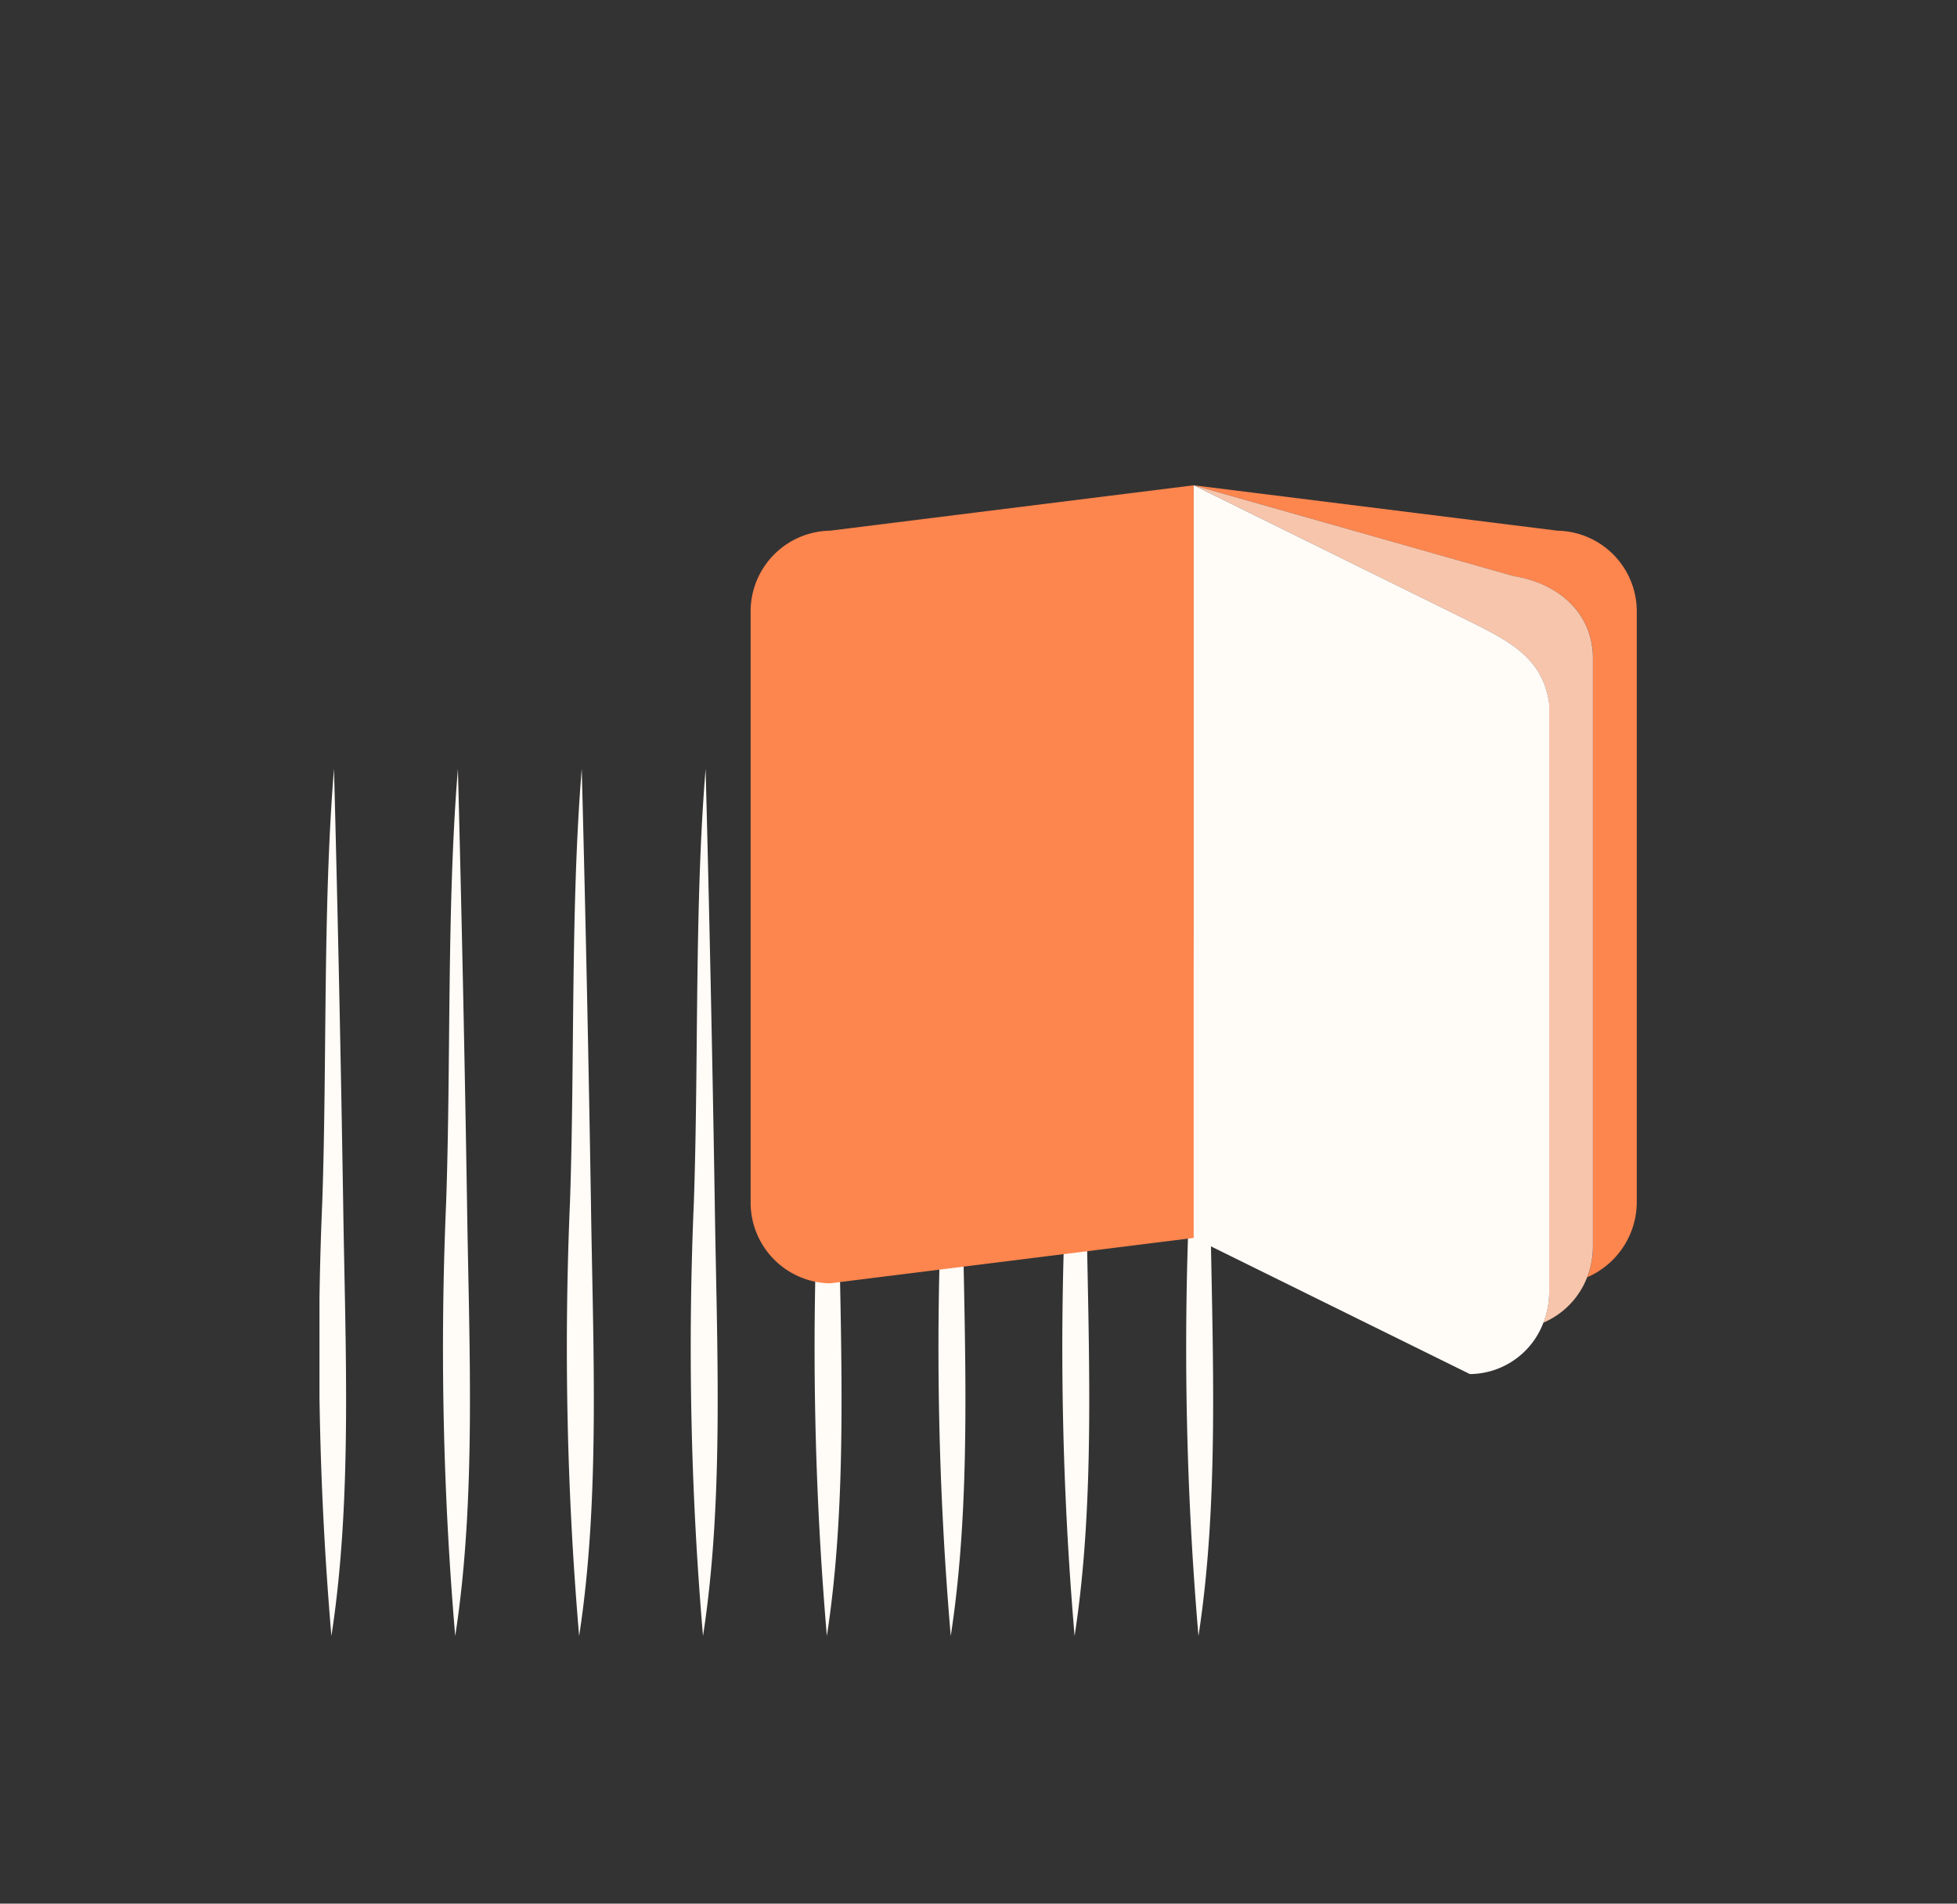 <svg xmlns="http://www.w3.org/2000/svg" xmlns:xlink="http://www.w3.org/1999/xlink" id="Livre_:_Livre_Blanc_Notions_Th&#xE9;orie_P&#xE9;dagogie" data-name="Livre : Livre Blanc Notions Th&#xE9;orie P&#xE9;dagogie" width="146" height="142" viewBox="0 0 146 142"><rect x="0" y="0" width="146" height="142" fill="#333333" stroke="none"/><defs><clipPath id="clip-path"><rect id="Rectangle_7589" data-name="Rectangle 7589" width="66.672" height="64.686" fill="#fffbf7"></rect></clipPath></defs><rect id="Rectangle_7646" data-name="Rectangle 7646" width="146" height="142" fill="none"></rect><g id="Groupe_15321" data-name="Groupe 15321" transform="translate(21.318 64.693)"><g id="Groupe_15240" data-name="Groupe 15240" transform="translate(2.516 -7.343)"><g id="Groupe_15207" data-name="Groupe 15207" transform="translate(0 0)" clip-path="url(#clip-path)"><path id="Trac&#xE9;_6464" data-name="Trac&#xE9; 6464" d="M56.97,0c-.839,10.276-.512,21.693-.877,32.343a252.637,252.637,0,0,0,.683,32.343C58.362,54.43,57.8,43,57.653,32.343Q57.393,16.171,56.97,0" transform="translate(-0.441 0)" fill="#fffbf7"></path><path id="Trac&#xE9;_6465" data-name="Trac&#xE9; 6465" d="M47.656,0c-.839,10.276-.512,21.693-.877,32.343a252.636,252.636,0,0,0,.683,32.343C49.048,54.43,48.491,43,48.339,32.343Q48.079,16.171,47.656,0" transform="translate(-0.367 0)" fill="#fffbf7"></path><path id="Trac&#xE9;_6466" data-name="Trac&#xE9; 6466" d="M38.341,0c-.839,10.276-.512,21.693-.877,32.343a252.636,252.636,0,0,0,.683,32.343C39.733,54.43,39.176,43,39.024,32.343Q38.764,16.171,38.341,0" transform="translate(-0.294 0)" fill="#fffbf7"></path><path id="Trac&#xE9;_6467" data-name="Trac&#xE9; 6467" d="M19.713,0c-.84,10.276-.513,21.693-.878,32.343a252.818,252.818,0,0,0,.684,32.343C21.105,54.43,20.548,43,20.4,32.343Q20.136,16.171,19.713,0" transform="translate(-0.147 0)" fill="#fffbf7"></path><path id="Trac&#xE9;_6468" data-name="Trac&#xE9; 6468" d="M1.084,0C.245,10.276.572,21.693.207,32.343A252.636,252.636,0,0,0,.89,64.686C2.476,54.43,1.919,43,1.767,32.343Q1.507,16.171,1.084,0" transform="translate(0 0)" fill="#fffbf7"></path><path id="Trac&#xE9;_6469" data-name="Trac&#xE9; 6469" d="M10.4,0c-.839,10.276-.512,21.693-.877,32.343A252.637,252.637,0,0,0,10.2,64.686C11.79,54.43,11.233,43,11.081,32.343Q10.821,16.171,10.4,0" transform="translate(-0.073 0)" fill="#fffbf7"></path><path id="Trac&#xE9;_6470" data-name="Trac&#xE9; 6470" d="M29.027,0c-.839,10.276-.512,21.693-.877,32.343a252.636,252.636,0,0,0,.683,32.343C30.419,54.43,29.862,43,29.71,32.343Q29.45,16.171,29.027,0" transform="translate(-0.22 0)" fill="#fffbf7"></path><path id="Trac&#xE9;_6471" data-name="Trac&#xE9; 6471" d="M66.284,0c-.839,10.276-.512,21.693-.877,32.343a252.636,252.636,0,0,0,.683,32.343C67.676,54.43,67.119,43,66.967,32.343Q66.707,16.171,66.284,0" transform="translate(-0.514 0)" fill="#fffbf7"></path></g></g></g><g id="Groupe_15320" data-name="Groupe 15320" transform="translate(56 36.2)"><path id="Trac&#xE9;_6634" data-name="Trac&#xE9; 6634" d="M60.2,3.387,33.056,0,56.929,6.774c3.316.532,5.914,2.744,5.914,6.129V56.784a6.289,6.289,0,0,1-.433,2.294,6.129,6.129,0,0,0,3.7-5.681V9.516A6.024,6.024,0,0,0,60.2,3.387" fill="#fd854e"></path><path id="Trac&#xE9;_6635" data-name="Trac&#xE9; 6635" d="M0,9.516V53.4a6.024,6.024,0,0,0,5.914,6.129l27.142-3.387V0L5.914,3.387A6.024,6.024,0,0,0,0,9.516" fill="#fd854e"></path><path id="Trac&#xE9;_6638" data-name="Trac&#xE9; 6638" d="M56.929,6.774,33.056,0l20.6,10.161c3.054,1.509,5.441,2.772,5.914,6.129V60.171a6.289,6.289,0,0,1-.433,2.294,6.038,6.038,0,0,0,3.269-3.387,6.31,6.31,0,0,0,.432-2.294V12.9c0-3.385-2.6-5.6-5.914-6.129" fill="#f7c5ab"></path><path id="Trac&#xE9;_6640" data-name="Trac&#xE9; 6640" d="M53.661,10.161,33.056,0V56.139L53.661,66.3a5.919,5.919,0,0,0,5.482-3.835,6.31,6.31,0,0,0,.432-2.294V16.29c-.473-3.357-2.86-4.619-5.914-6.129" fill="#fffbf7"></path></g></svg>